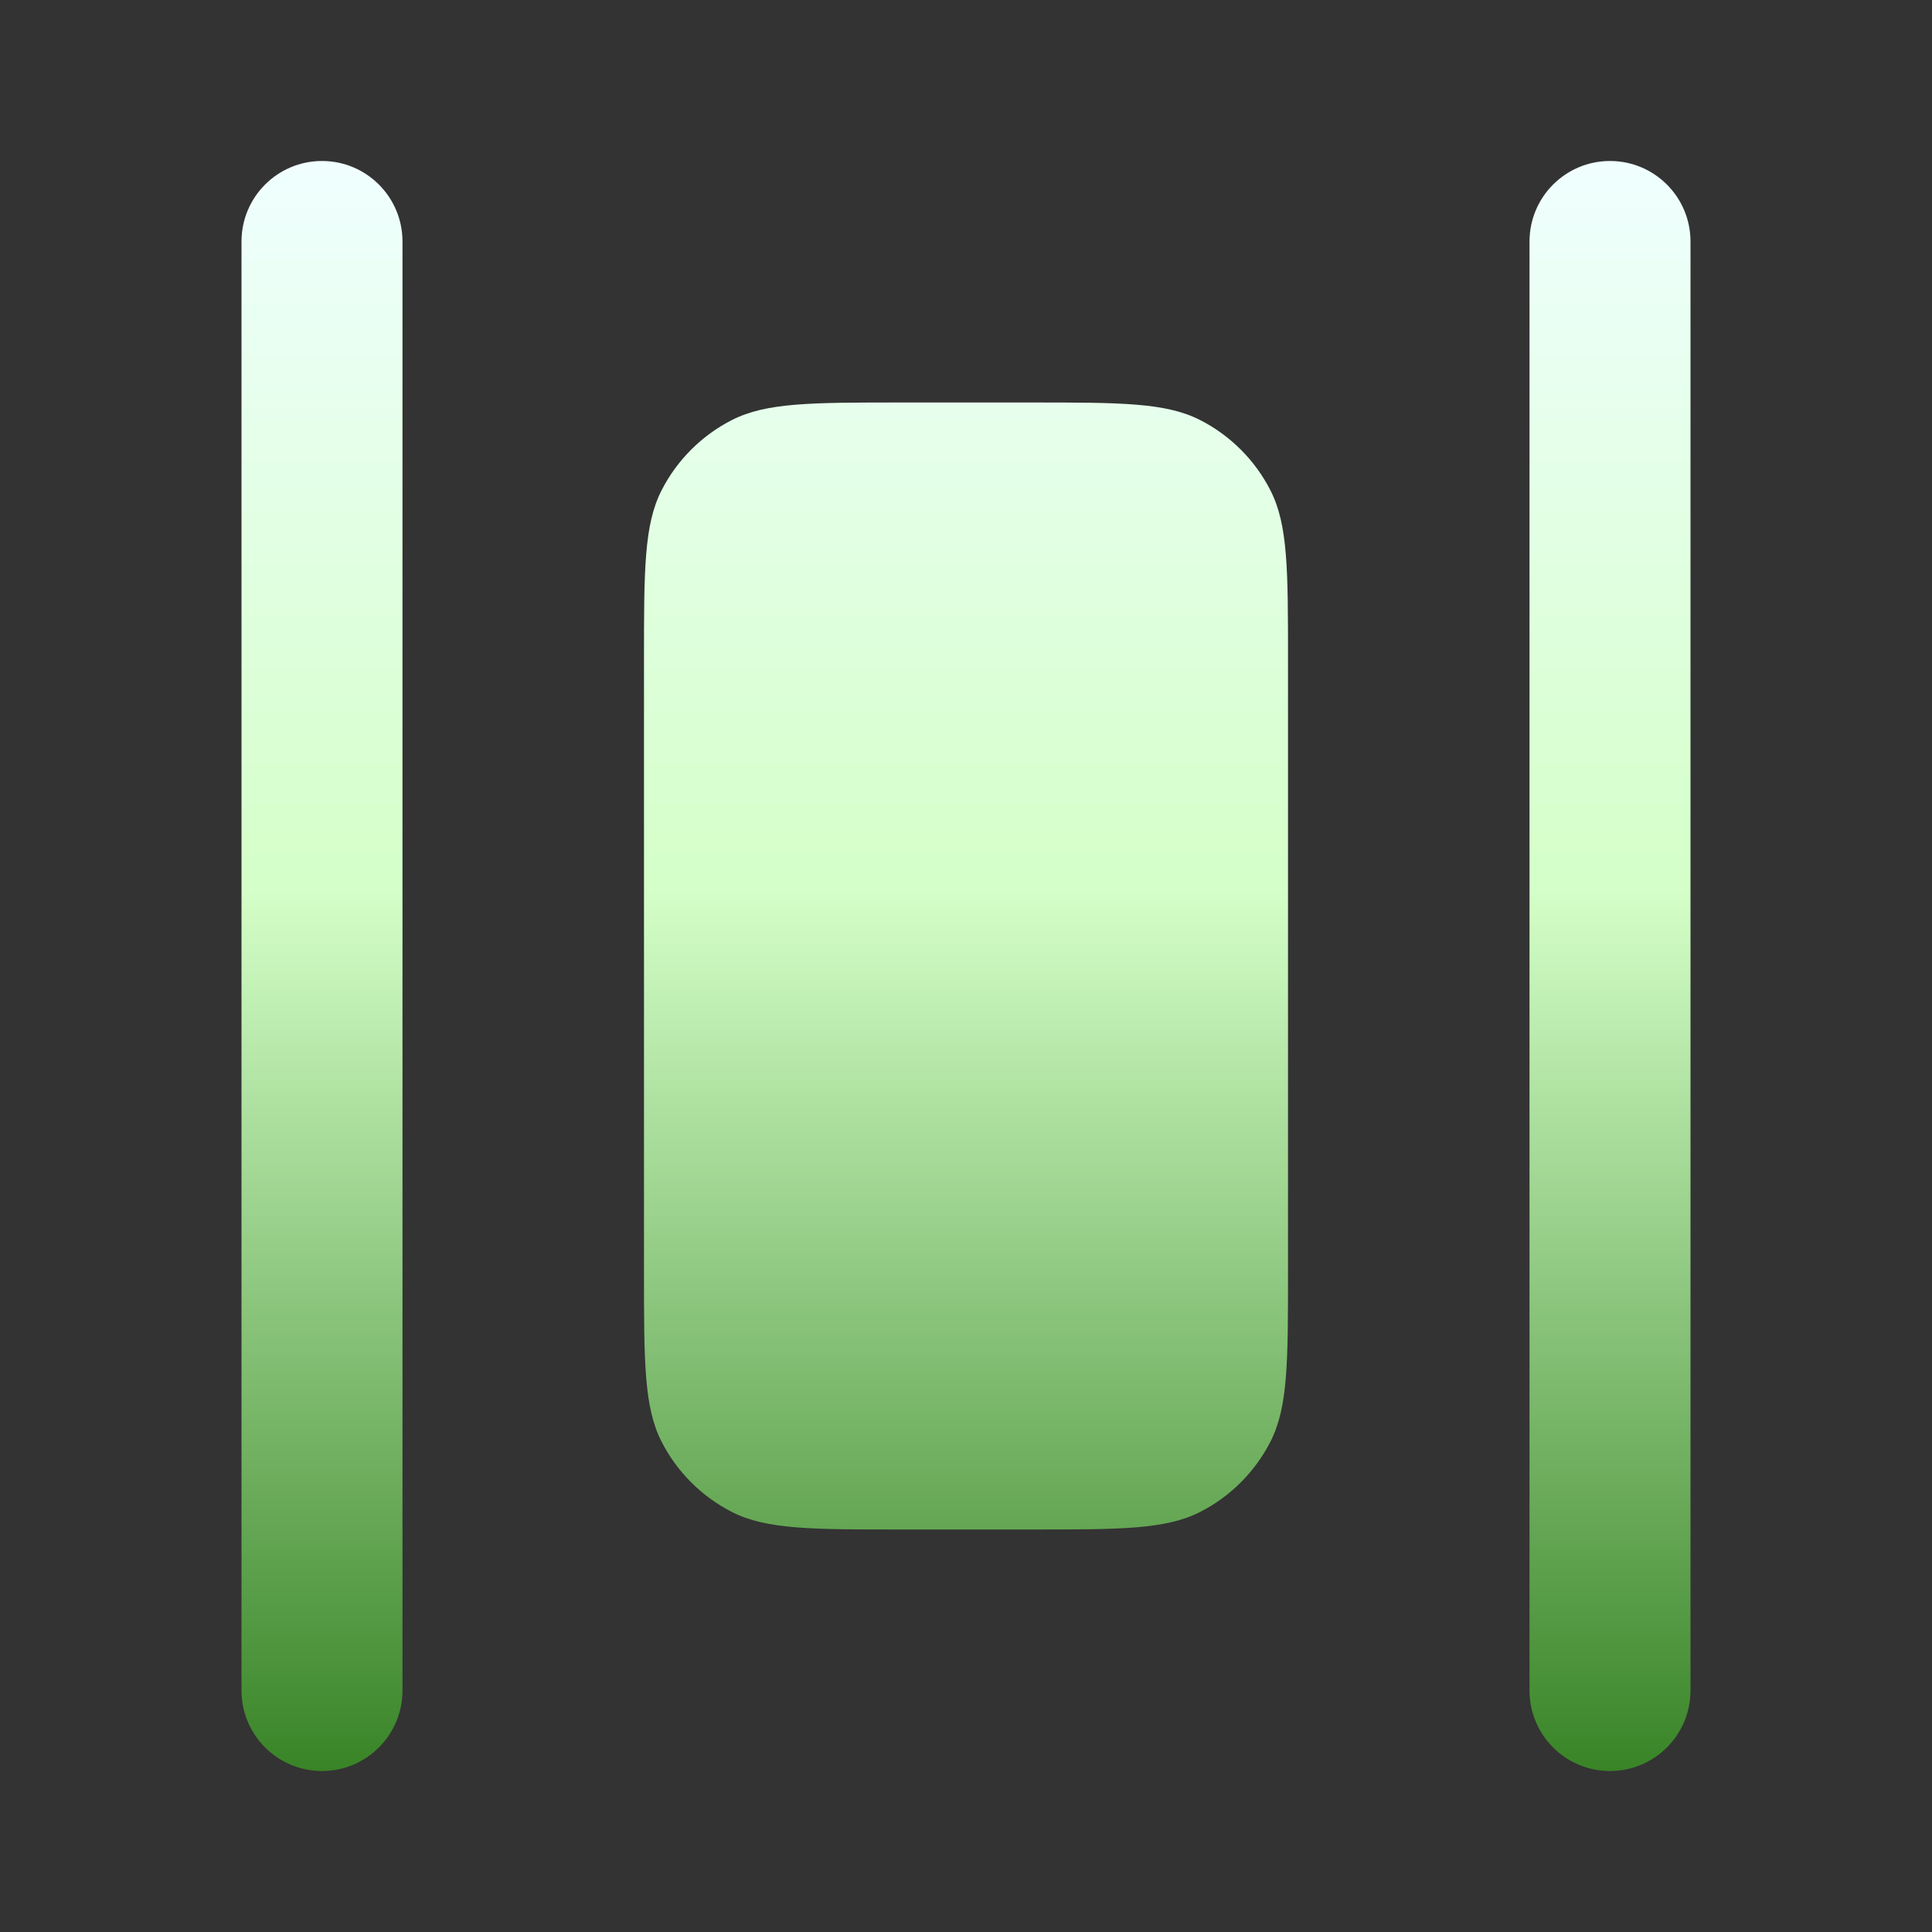<svg width="46" height="46" viewBox="0 0 46 46" fill="none" xmlns="http://www.w3.org/2000/svg">
<rect x="0" y="0" width="46" height="46" fill="#333333" stroke="none"/>
<path d="M9.583 5.75C9.583 4.691 8.725 3.833 7.667 3.833C6.608 3.833 5.75 4.691 5.75 5.75V40.25C5.75 41.309 6.608 42.167 7.667 42.167C8.725 42.167 9.583 41.309 9.583 40.25V5.75Z" fill="url(#paint0_linear_7234_3465)"/>
<path d="M40.25 5.75C40.25 4.691 39.392 3.833 38.333 3.833C37.275 3.833 36.417 4.691 36.417 5.75V40.25C36.417 41.309 37.275 42.167 38.333 42.167C39.392 42.167 40.25 41.309 40.25 40.25V5.75Z" fill="url(#paint1_linear_7234_3465)"/>
<path d="M15.751 11.676C15.333 12.496 15.333 13.57 15.333 15.717V30.283C15.333 32.43 15.333 33.504 15.751 34.324C16.119 35.045 16.705 35.631 17.426 35.999C18.246 36.417 19.32 36.417 21.467 36.417H24.533C26.68 36.417 27.754 36.417 28.574 35.999C29.295 35.631 29.881 35.045 30.249 34.324C30.667 33.504 30.667 32.43 30.667 30.283V15.717C30.667 13.57 30.667 12.496 30.249 11.676C29.881 10.955 29.295 10.369 28.574 10.001C27.754 9.583 26.68 9.583 24.533 9.583H21.467C19.32 9.583 18.246 9.583 17.426 10.001C16.705 10.369 16.119 10.955 15.751 11.676Z" fill="url(#paint2_linear_7234_3465)"/>
<defs>
<linearGradient id="paint0_linear_7234_3465" x1="23" y1="3.833" x2="23" y2="42.167" gradientUnits="userSpaceOnUse">
<stop stop-color="#F0FFFF"/>
<stop offset="0.453" stop-color="#D4FFC8"/>
<stop offset="1" stop-color="#398427"/>
</linearGradient>
<linearGradient id="paint1_linear_7234_3465" x1="23" y1="3.833" x2="23" y2="42.167" gradientUnits="userSpaceOnUse">
<stop stop-color="#F0FFFF"/>
<stop offset="0.453" stop-color="#D4FFC8"/>
<stop offset="1" stop-color="#398427"/>
</linearGradient>
<linearGradient id="paint2_linear_7234_3465" x1="23" y1="3.833" x2="23" y2="42.167" gradientUnits="userSpaceOnUse">
<stop stop-color="#F0FFFF"/>
<stop offset="0.453" stop-color="#D4FFC8"/>
<stop offset="1" stop-color="#398427"/>
</linearGradient>
</defs>
</svg>
